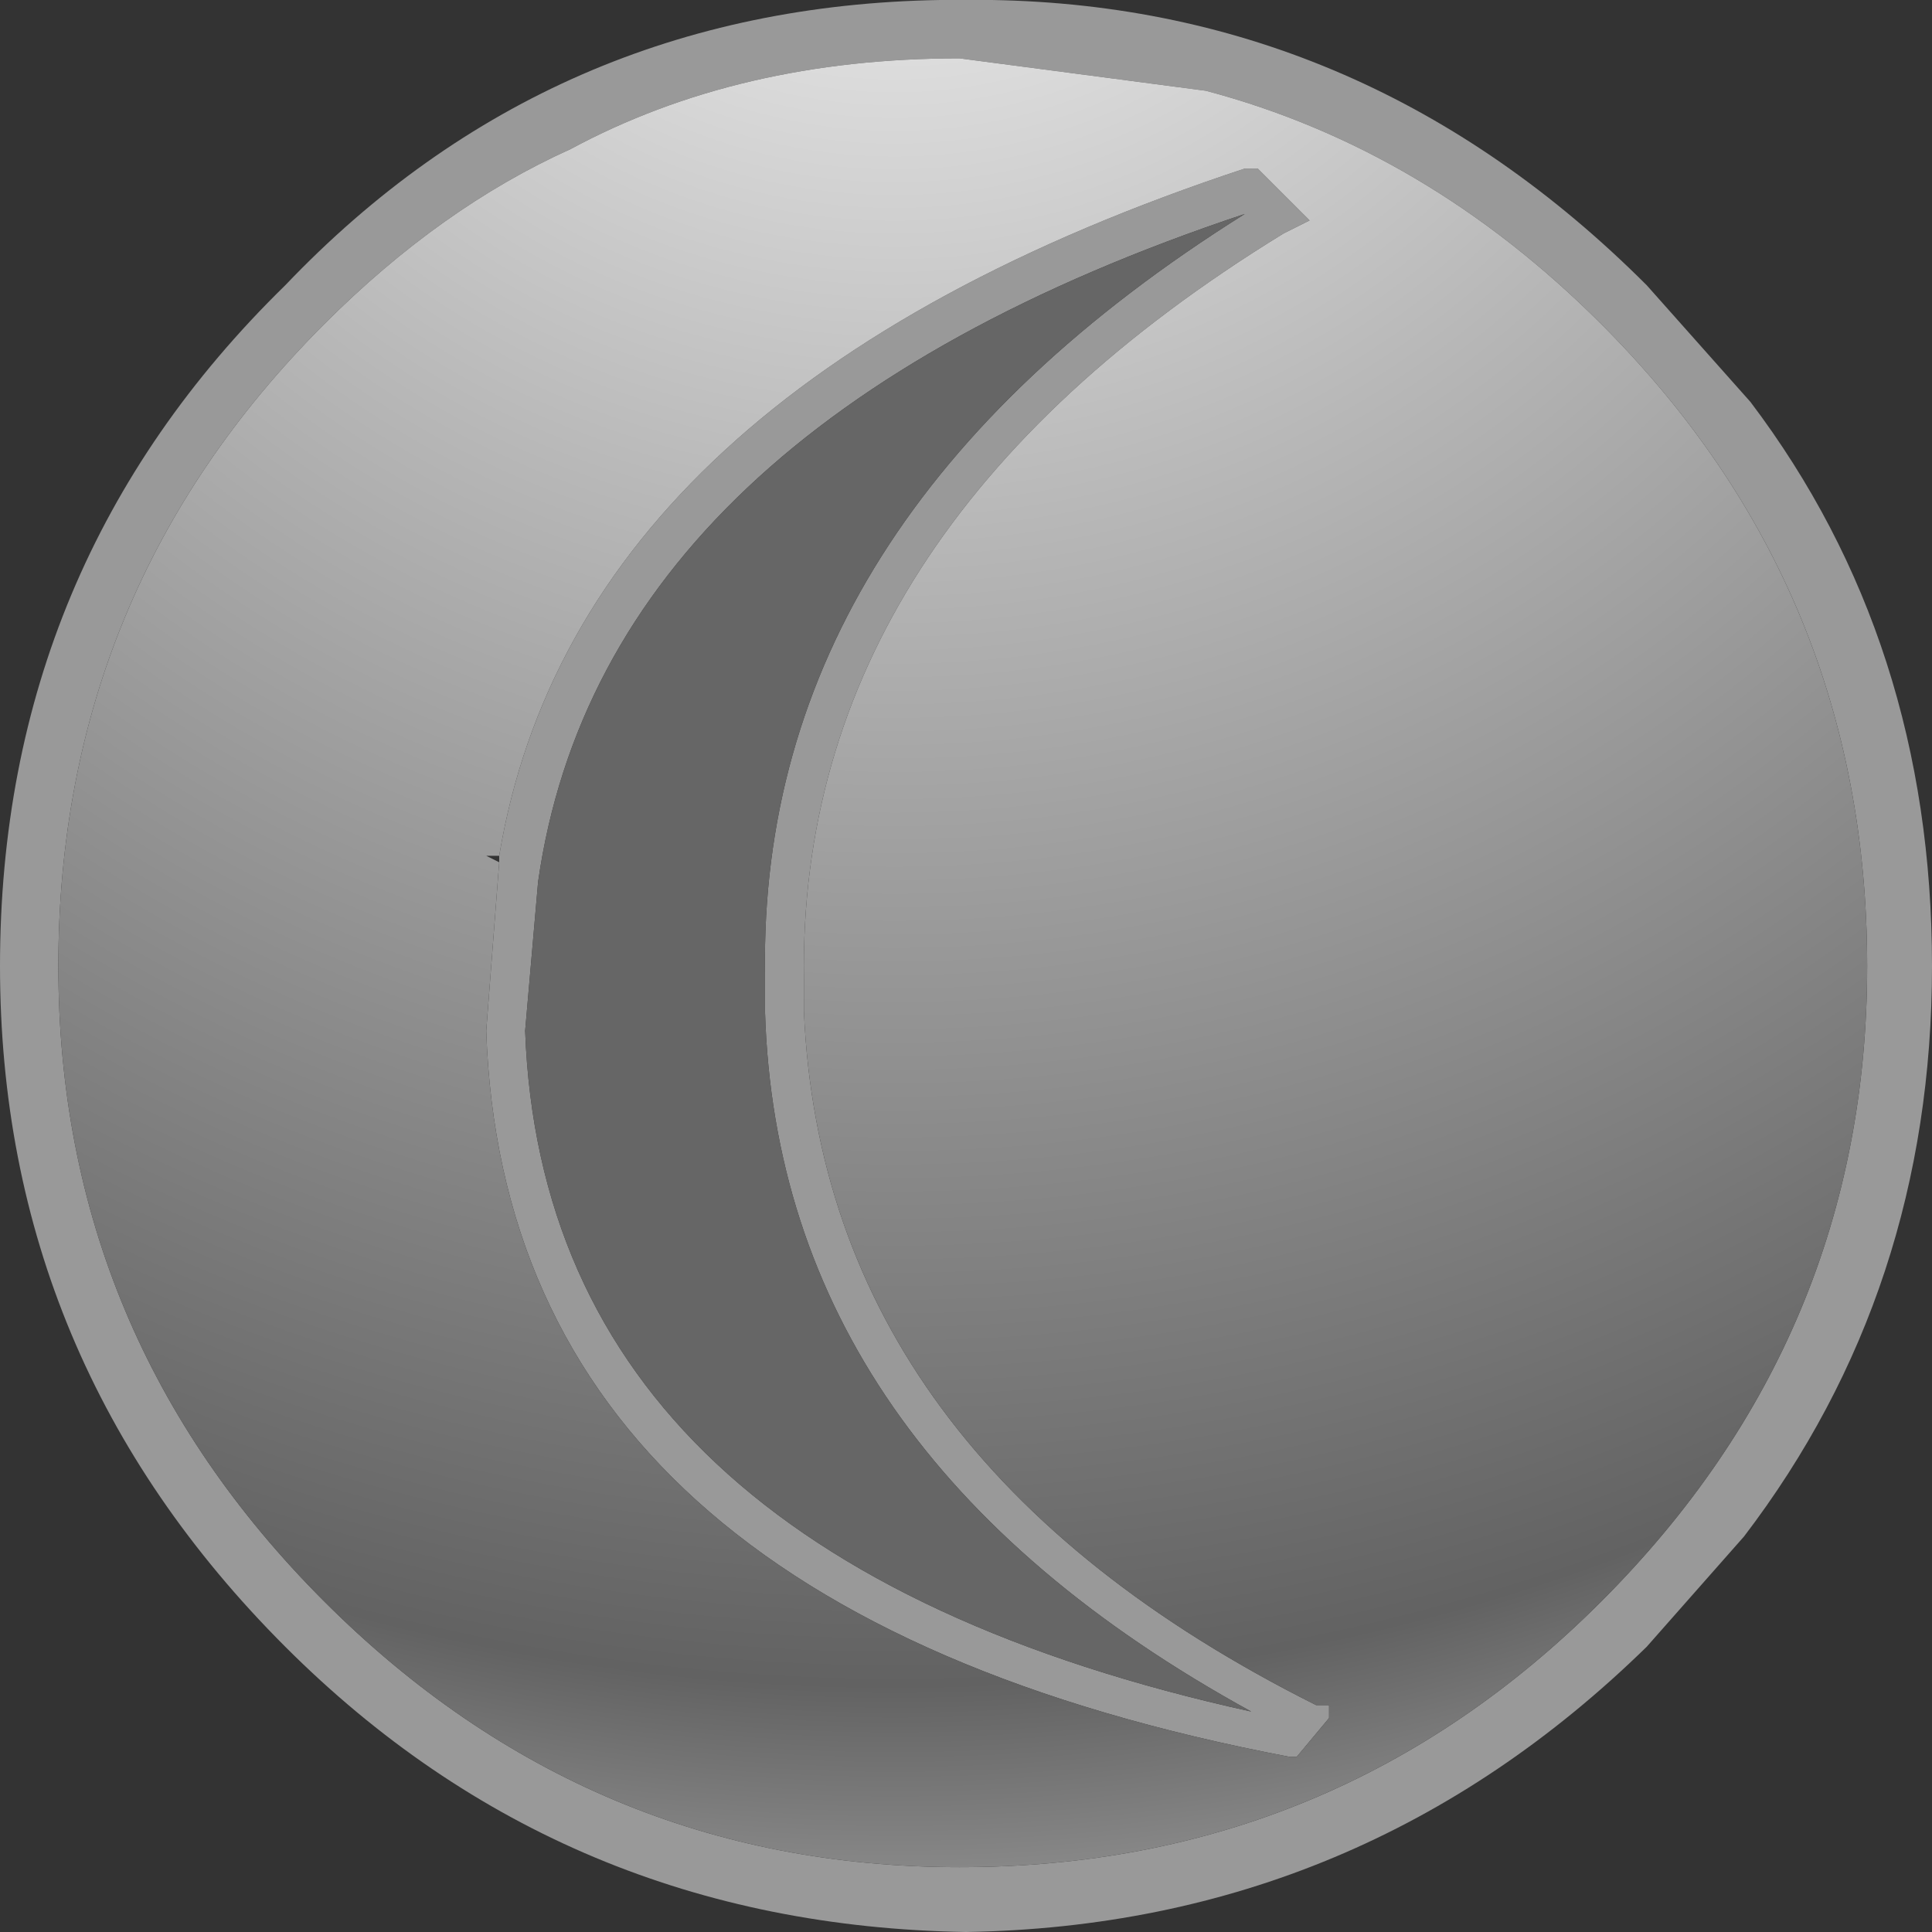 <?xml version="1.0" encoding="UTF-8" standalone="no"?>
<svg xmlns:xlink="http://www.w3.org/1999/xlink" height="14.9px" width="14.9px" xmlns="http://www.w3.org/2000/svg">
  <rect width="100%" height="100%" fill="#333333" stroke="none"/>
  <g transform="matrix(1.0, 0.0, 0.0, 1.0, 0.0, 0.0)">
    <path d="M13.5 3.1 Q14.9 4.95 14.9 7.45 14.9 9.95 13.45 11.85 L12.7 12.7 Q10.5 14.85 7.45 14.9 4.35 14.85 2.2 12.7 0.0 10.5 0.0 7.45 0.0 4.35 2.2 2.2 4.25 0.05 7.25 0.0 L7.65 0.0 Q10.55 0.05 12.7 2.2 L13.5 3.1 M12.35 2.5 Q11.0 1.15 9.3 0.7 L7.4 0.45 Q5.7 0.45 4.4 1.15 3.4 1.6 2.5 2.5 0.45 4.55 0.45 7.45 0.45 10.3 2.5 12.35 4.55 14.4 7.4 14.4 10.3 14.4 12.35 12.35 14.4 10.3 14.4 7.45 14.4 4.55 12.35 2.5 M3.85 6.6 Q4.45 3.0 9.6 1.3 L9.7 1.3 9.75 1.35 10.1 1.7 9.9 1.8 Q6.15 4.1 6.2 7.55 L6.2 7.8 Q6.35 11.25 10.15 13.15 L10.25 13.15 10.25 13.25 10.0 13.55 9.95 13.55 Q3.9 12.4 3.75 7.95 L3.85 6.65 3.85 6.6 M4.15 6.8 L4.05 7.95 Q4.2 12.0 9.65 13.2 6.0 11.2 5.9 7.8 L5.9 7.5 Q5.85 4.0 9.6 1.65 4.65 3.3 4.15 6.8" fill="#999999" fill-rule="evenodd" stroke="none"/>
    <path d="M4.15 6.8 Q4.65 3.3 9.6 1.65 5.85 4.0 5.9 7.5 L5.9 7.8 Q6.0 11.2 9.65 13.2 4.2 12.0 4.05 7.95 L4.15 6.8" fill="#666666" fill-rule="evenodd" stroke="none"/>
    <path d="M12.35 2.5 Q14.4 4.55 14.4 7.45 14.4 10.3 12.35 12.35 10.3 14.4 7.4 14.4 4.55 14.4 2.5 12.35 0.45 10.3 0.45 7.45 0.45 4.55 2.5 2.5 3.4 1.6 4.4 1.15 5.7 0.45 7.4 0.45 L9.3 0.7 Q11.0 1.15 12.35 2.5 M3.85 6.65 L3.75 7.95 Q3.9 12.4 9.95 13.55 L10.0 13.55 10.25 13.25 10.25 13.15 10.15 13.15 Q6.35 11.25 6.2 7.8 L6.2 7.55 Q6.15 4.1 9.9 1.8 L10.1 1.7 9.75 1.35 9.7 1.3 9.6 1.3 Q4.45 3.0 3.85 6.6 L3.75 6.6 3.85 6.65" fill="url(#gradient0)" fill-rule="evenodd" stroke="none"/>
  </g>
  <defs>
    <radialGradient cx="0" cy="0" gradientTransform="matrix(-0.03, 0.0, 0.0, -0.03, 6.9, -3.0)" gradientUnits="userSpaceOnUse" id="gradient0" r="819.2" spreadMethod="pad">
      <stop offset="0.0" stop-color="#ffffff"/>
      <stop offset="0.29" stop-color="#b7b7b7"/>
      <stop offset="0.651" stop-color="#626262"/>
      <stop offset="0.894" stop-color="#ffffff"/>
    </radialGradient>
  </defs>
</svg>
